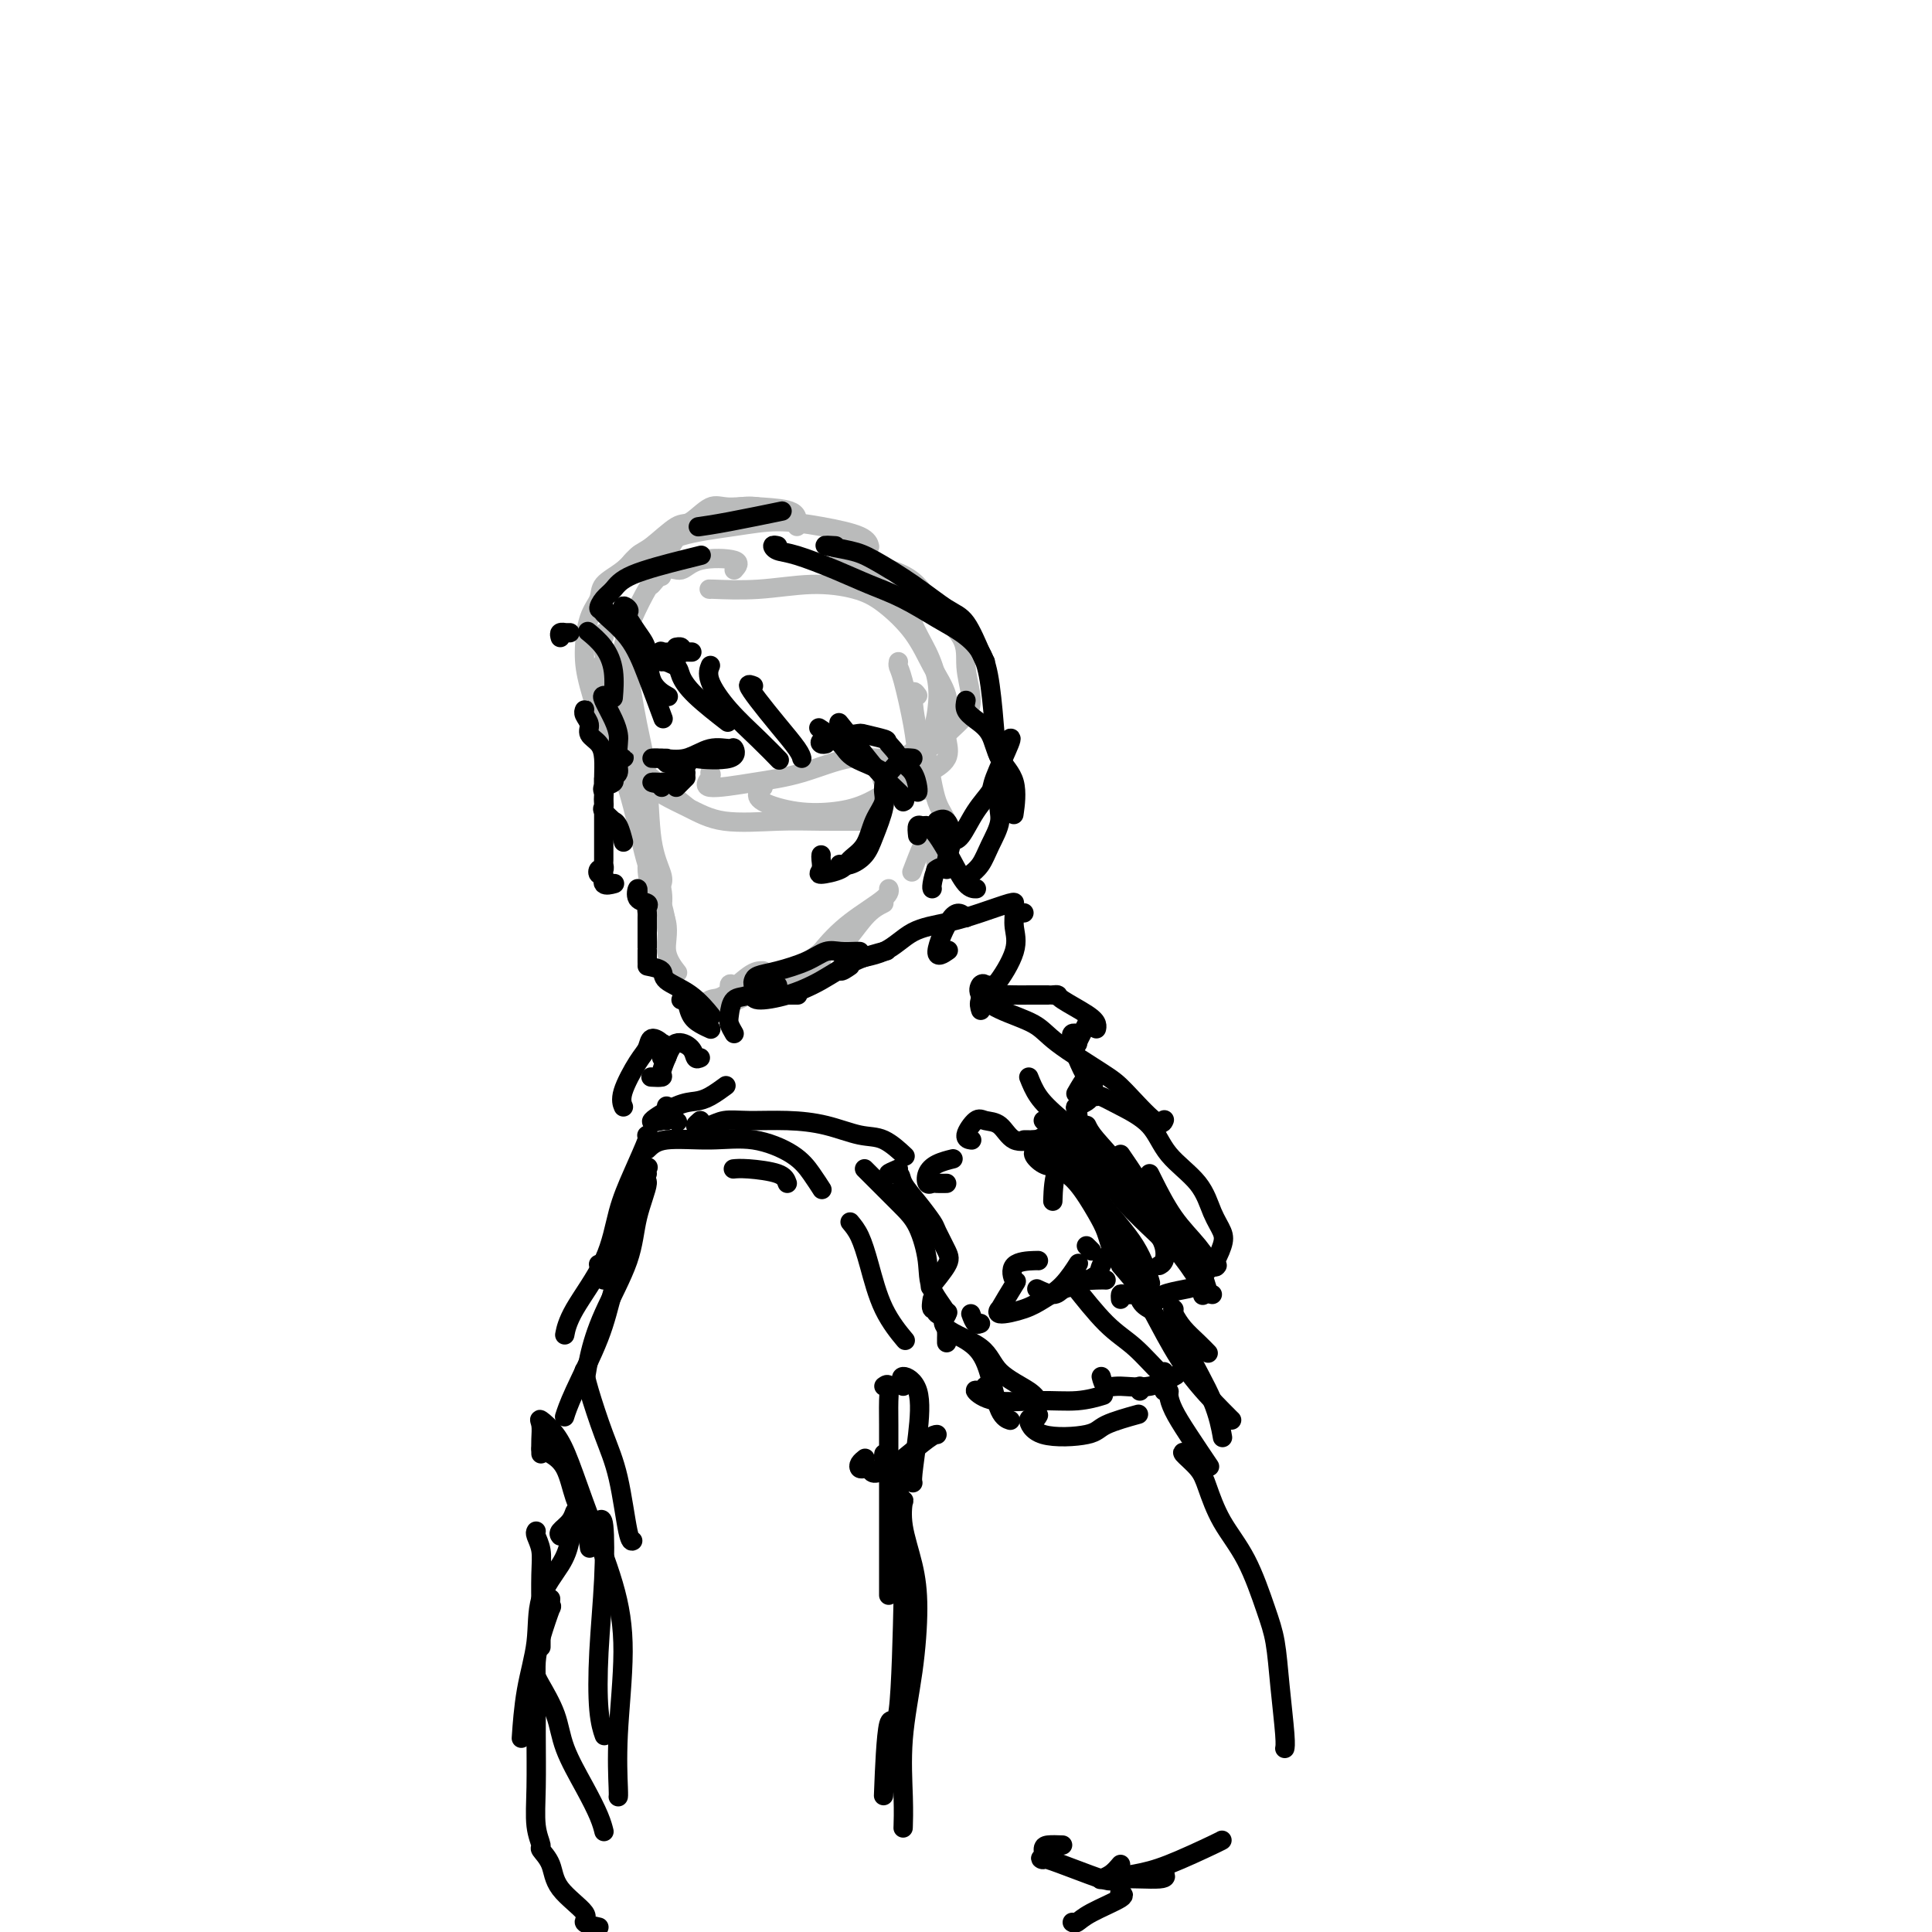 <svg viewBox='0 0 400 400' version='1.1' xmlns='http://www.w3.org/2000/svg' xmlns:xlink='http://www.w3.org/1999/xlink'><g fill='none' stroke='rgb(186,187,187)' stroke-width='4' stroke-linecap='round' stroke-linejoin='round'><path d='M165,109c0.125,-1.164 0.251,-2.328 -1,-3c-1.251,-0.672 -3.877,-0.853 -6,-1c-2.123,-0.147 -3.742,-0.259 -5,0c-1.258,0.259 -2.155,0.890 -3,1c-0.845,0.110 -1.638,-0.299 -3,0c-1.362,0.299 -3.293,1.307 -5,3c-1.707,1.693 -3.190,4.071 -4,6c-0.810,1.929 -0.946,3.408 -1,4c-0.054,0.592 -0.027,0.296 0,0'/><path d='M158,108c0.164,-1.292 0.328,-2.585 -1,-3c-1.328,-0.415 -4.148,0.046 -6,0c-1.852,-0.046 -2.736,-0.599 -4,0c-1.264,0.599 -2.906,2.352 -4,3c-1.094,0.648 -1.638,0.193 -3,1c-1.362,0.807 -3.540,2.876 -5,4c-1.460,1.124 -2.201,1.301 -3,2c-0.799,0.699 -1.654,1.918 -3,3c-1.346,1.082 -3.182,2.028 -4,3c-0.818,0.972 -0.616,1.972 -1,3c-0.384,1.028 -1.353,2.086 -2,4c-0.647,1.914 -0.974,4.686 -1,7c-0.026,2.314 0.247,4.170 1,7c0.753,2.830 1.985,6.635 3,9c1.015,2.365 1.812,3.291 5,6c3.188,2.709 8.768,7.203 11,9c2.232,1.797 1.116,0.899 0,0'/><path d='M130,119c0.078,-1.119 0.156,-2.238 1,-3c0.844,-0.762 2.455,-1.169 4,-2c1.545,-0.831 3.023,-2.088 6,-3c2.977,-0.912 7.453,-1.481 11,-2c3.547,-0.519 6.166,-0.990 9,-1c2.834,-0.010 5.883,0.441 9,1c3.117,0.559 6.301,1.228 8,2c1.699,0.772 1.914,1.649 2,2c0.086,0.351 0.043,0.175 0,0'/><path d='M179,119c-0.342,-0.845 -0.685,-1.691 0,-1c0.685,0.691 2.397,2.917 4,4c1.603,1.083 3.096,1.022 4,2c0.904,0.978 1.219,2.996 2,5c0.781,2.004 2.026,3.994 3,6c0.974,2.006 1.675,4.027 2,6c0.325,1.973 0.272,3.899 0,6c-0.272,2.101 -0.764,4.378 -2,6c-1.236,1.622 -3.217,2.591 -5,4c-1.783,1.409 -3.366,3.260 -4,4c-0.634,0.740 -0.317,0.370 0,0'/><path d='M147,160c0.210,0.175 0.420,0.351 0,1c-0.420,0.649 -1.470,1.773 0,2c1.470,0.227 5.461,-0.442 9,-1c3.539,-0.558 6.626,-1.005 10,-2c3.374,-0.995 7.033,-2.538 10,-3c2.967,-0.462 5.241,0.157 8,0c2.759,-0.157 6.003,-1.090 8,-2c1.997,-0.910 2.747,-1.798 4,-3c1.253,-1.202 3.010,-2.718 4,-4c0.990,-1.282 1.213,-2.331 1,-4c-0.213,-1.669 -0.863,-3.957 -1,-6c-0.137,-2.043 0.240,-3.840 -1,-6c-1.240,-2.160 -4.098,-4.684 -6,-7c-1.902,-2.316 -2.850,-4.425 -6,-6c-3.150,-1.575 -8.502,-2.616 -11,-3c-2.498,-0.384 -2.142,-0.110 -2,0c0.142,0.110 0.071,0.055 0,0'/><path d='M152,118c0.689,-0.778 1.379,-1.556 0,-2c-1.379,-0.444 -4.826,-0.555 -7,0c-2.174,0.555 -3.075,1.774 -4,2c-0.925,0.226 -1.872,-0.541 -3,0c-1.128,0.541 -2.435,2.391 -3,3c-0.565,0.609 -0.389,-0.021 -1,1c-0.611,1.021 -2.010,3.694 -3,6c-0.990,2.306 -1.571,4.244 -2,6c-0.429,1.756 -0.707,3.330 -1,5c-0.293,1.670 -0.601,3.436 0,6c0.601,2.564 2.111,5.927 3,9c0.889,3.073 1.157,5.857 3,8c1.843,2.143 5.262,3.646 8,5c2.738,1.354 4.794,2.559 8,3c3.206,0.441 7.560,0.118 11,0c3.440,-0.118 5.965,-0.032 9,0c3.035,0.032 6.582,0.009 8,0c1.418,-0.009 0.709,-0.005 0,0'/><path d='M158,163c-0.377,0.255 -0.754,0.509 -1,1c-0.246,0.491 -0.363,1.218 1,2c1.363,0.782 4.204,1.620 7,2c2.796,0.380 5.545,0.304 8,0c2.455,-0.304 4.616,-0.836 7,-2c2.384,-1.164 4.992,-2.960 7,-4c2.008,-1.040 3.416,-1.322 5,-2c1.584,-0.678 3.344,-1.750 4,-3c0.656,-1.250 0.208,-2.678 0,-4c-0.208,-1.322 -0.175,-2.538 0,-4c0.175,-1.462 0.494,-3.168 0,-5c-0.494,-1.832 -1.800,-3.788 -3,-6c-1.200,-2.212 -2.294,-4.680 -4,-7c-1.706,-2.320 -4.024,-4.492 -6,-6c-1.976,-1.508 -3.612,-2.351 -6,-3c-2.388,-0.649 -5.529,-1.102 -9,-1c-3.471,0.102 -7.270,0.759 -11,1c-3.730,0.241 -7.389,0.065 -9,0c-1.611,-0.065 -1.175,-0.019 -1,0c0.175,0.019 0.087,0.009 0,0'/><path d='M130,135c-0.170,0.151 -0.339,0.302 0,3c0.339,2.698 1.187,7.942 2,12c0.813,4.058 1.591,6.930 2,11c0.409,4.070 0.450,9.338 1,13c0.550,3.662 1.610,5.717 2,7c0.390,1.283 0.112,1.795 0,2c-0.112,0.205 -0.056,0.102 0,0'/><path d='M125,131c0.084,0.392 0.167,0.785 0,1c-0.167,0.215 -0.585,0.254 0,3c0.585,2.746 2.173,8.199 3,12c0.827,3.801 0.895,5.950 2,10c1.105,4.050 3.249,9.999 4,14c0.751,4.001 0.108,6.052 0,8c-0.108,1.948 0.317,3.794 1,5c0.683,1.206 1.624,1.773 2,2c0.376,0.227 0.188,0.113 0,0'/><path d='M125,138c0.096,-0.556 0.192,-1.113 0,-1c-0.192,0.113 -0.674,0.895 -1,2c-0.326,1.105 -0.498,2.534 0,5c0.498,2.466 1.664,5.968 3,10c1.336,4.032 2.841,8.594 4,13c1.159,4.406 1.970,8.655 3,12c1.030,3.345 2.277,5.785 3,8c0.723,2.215 0.921,4.204 1,5c0.079,0.796 0.040,0.398 0,0'/><path d='M128,149c0.460,0.044 0.920,0.087 1,0c0.080,-0.087 -0.220,-0.306 0,1c0.220,1.306 0.959,4.137 2,7c1.041,2.863 2.384,5.759 3,9c0.616,3.241 0.505,6.828 1,10c0.495,3.172 1.595,5.931 2,8c0.405,2.069 0.116,3.448 0,4c-0.116,0.552 -0.058,0.276 0,0'/><path d='M127,145c0.050,-0.626 0.101,-1.252 0,-1c-0.101,0.252 -0.353,1.382 0,3c0.353,1.618 1.310,3.724 2,7c0.690,3.276 1.113,7.724 2,11c0.887,3.276 2.239,5.382 3,8c0.761,2.618 0.932,5.748 1,7c0.068,1.252 0.034,0.626 0,0'/><path d='M130,151c-0.386,-0.659 -0.772,-1.317 -1,-1c-0.228,0.317 -0.298,1.611 0,4c0.298,2.389 0.965,5.874 2,9c1.035,3.126 2.439,5.893 3,7c0.561,1.107 0.281,0.553 0,0'/><path d='M134,177c-0.001,-0.321 -0.003,-0.643 0,-1c0.003,-0.357 0.009,-0.750 0,-1c-0.009,-0.250 -0.034,-0.357 0,1c0.034,1.357 0.125,4.179 1,7c0.875,2.821 2.534,5.643 3,8c0.466,2.357 -0.259,4.250 0,6c0.259,1.750 1.503,3.357 2,4c0.497,0.643 0.249,0.321 0,0'/><path d='M152,204c-0.486,-0.255 -0.973,-0.510 -1,0c-0.027,0.510 0.405,1.786 1,2c0.595,0.214 1.352,-0.635 4,-2c2.648,-1.365 7.185,-3.247 9,-4c1.815,-0.753 0.907,-0.376 0,0'/><path d='M158,201c-0.773,-0.015 -1.546,-0.030 -3,1c-1.454,1.030 -3.589,3.105 -5,4c-1.411,0.895 -2.099,0.611 -3,1c-0.901,0.389 -2.016,1.451 -2,2c0.016,0.549 1.164,0.585 3,0c1.836,-0.585 4.359,-1.789 7,-3c2.641,-1.211 5.399,-2.428 8,-4c2.601,-1.572 5.047,-3.500 7,-5c1.953,-1.500 3.415,-2.571 4,-3c0.585,-0.429 0.292,-0.214 0,0'/><path d='M186,137c-0.059,0.312 -0.117,0.624 0,1c0.117,0.376 0.410,0.816 1,3c0.590,2.184 1.478,6.111 2,9c0.522,2.889 0.679,4.739 1,7c0.321,2.261 0.806,4.932 1,6c0.194,1.068 0.097,0.534 0,0'/><path d='M190,144c-0.486,-0.676 -0.972,-1.352 -1,0c-0.028,1.352 0.402,4.733 1,7c0.598,2.267 1.365,3.420 2,6c0.635,2.580 1.137,6.586 2,9c0.863,2.414 2.087,3.235 2,5c-0.087,1.765 -1.485,4.475 -2,6c-0.515,1.525 -0.147,1.864 0,2c0.147,0.136 0.074,0.068 0,0'/><path d='M193,171c-0.622,1.133 -1.244,2.267 -2,4c-0.756,1.733 -1.644,4.067 -2,5c-0.356,0.933 -0.178,0.467 0,0'/><path d='M163,203c0.942,-0.002 1.885,-0.004 3,-1c1.115,-0.996 2.404,-2.985 4,-5c1.596,-2.015 3.500,-4.056 6,-6c2.500,-1.944 5.596,-3.793 7,-5c1.404,-1.207 1.115,-1.774 1,-2c-0.115,-0.226 -0.058,-0.113 0,0'/><path d='M183,187c-1.207,0.603 -2.415,1.206 -4,3c-1.585,1.794 -3.549,4.780 -5,6c-1.451,1.220 -2.391,0.675 -3,1c-0.609,0.325 -0.888,1.522 -1,2c-0.112,0.478 -0.056,0.239 0,0'/></g>
<g fill='none' stroke='rgb(0,0,0)' stroke-width='4' stroke-linecap='round' stroke-linejoin='round'><path d='M122,131c-0.279,-0.228 -0.558,-0.456 0,0c0.558,0.456 1.954,1.596 3,3c1.046,1.404 1.743,3.070 2,5c0.257,1.930 0.073,4.123 0,5c-0.073,0.877 -0.037,0.439 0,0'/><path d='M125,144c-0.197,0.051 -0.393,0.102 0,1c0.393,0.898 1.377,2.643 2,4c0.623,1.357 0.886,2.324 1,3c0.114,0.676 0.079,1.059 0,2c-0.079,0.941 -0.202,2.441 0,3c0.202,0.559 0.729,0.177 1,0c0.271,-0.177 0.285,-0.150 0,0c-0.285,0.150 -0.868,0.421 -1,1c-0.132,0.579 0.189,1.464 0,2c-0.189,0.536 -0.888,0.721 -1,1c-0.112,0.279 0.362,0.652 0,1c-0.362,0.348 -1.561,0.671 -2,1c-0.439,0.329 -0.120,0.664 0,1c0.120,0.336 0.040,0.672 0,1c-0.040,0.328 -0.040,0.648 0,1c0.040,0.352 0.119,0.736 0,1c-0.119,0.264 -0.434,0.407 0,1c0.434,0.593 1.619,1.634 2,2c0.381,0.366 -0.042,0.057 0,0c0.042,-0.057 0.550,0.139 1,1c0.450,0.861 0.843,2.389 1,3c0.157,0.611 0.079,0.306 0,0'/><path d='M121,148c-0.009,-0.405 -0.018,-0.810 0,-1c0.018,-0.190 0.064,-0.165 0,0c-0.064,0.165 -0.238,0.469 0,1c0.238,0.531 0.887,1.289 1,2c0.113,0.711 -0.309,1.375 0,2c0.309,0.625 1.351,1.212 2,2c0.649,0.788 0.906,1.778 1,3c0.094,1.222 0.025,2.675 0,4c-0.025,1.325 -0.007,2.521 0,3c0.007,0.479 0.004,0.239 0,0'/><path d='M125,162c-0.000,-0.506 -0.000,-1.012 0,-1c0.000,0.012 0.000,0.543 0,1c-0.000,0.457 -0.000,0.840 0,1c0.000,0.160 0.000,0.096 0,1c-0.000,0.904 -0.000,2.776 0,4c0.000,1.224 0.000,1.799 0,2c-0.000,0.201 -0.000,0.028 0,0c0.000,-0.028 0.001,0.088 0,1c-0.001,0.912 -0.004,2.622 0,4c0.004,1.378 0.014,2.426 0,3c-0.014,0.574 -0.052,0.674 0,1c0.052,0.326 0.194,0.880 0,1c-0.194,0.120 -0.724,-0.192 -1,0c-0.276,0.192 -0.298,0.888 0,1c0.298,0.112 0.915,-0.362 1,0c0.085,0.362 -0.362,1.559 0,2c0.362,0.441 1.532,0.126 2,0c0.468,-0.126 0.234,-0.063 0,0'/><path d='M132,186c0.061,-1.048 0.121,-2.096 0,-2c-0.121,0.096 -0.425,1.335 0,2c0.425,0.665 1.578,0.756 2,1c0.422,0.244 0.113,0.643 0,1c-0.113,0.357 -0.030,0.673 0,1c0.030,0.327 0.008,0.664 0,1c-0.008,0.336 -0.002,0.671 0,1c0.002,0.329 0.001,0.653 0,1c-0.001,0.347 -0.000,0.718 0,1c0.000,0.282 0.000,0.475 0,1c-0.000,0.525 -0.000,1.381 0,2c0.000,0.619 0.000,1.001 0,1c-0.000,-0.001 -0.000,-0.385 0,0c0.000,0.385 0.000,1.539 0,2c-0.000,0.461 -0.000,0.231 0,0'/><path d='M116,132c-0.121,-0.423 -0.242,-0.845 0,-1c0.242,-0.155 0.848,-0.041 1,0c0.152,0.041 -0.152,0.011 0,0c0.152,-0.011 0.758,-0.003 1,0c0.242,0.003 0.121,0.002 0,0'/><path d='M130,127c0.188,-0.292 0.377,-0.584 0,-1c-0.377,-0.416 -1.319,-0.955 -1,0c0.319,0.955 1.900,3.405 3,5c1.100,1.595 1.717,2.335 2,4c0.283,1.665 0.230,4.256 1,6c0.770,1.744 2.363,2.641 3,3c0.637,0.359 0.319,0.179 0,0'/><path d='M137,137c0.067,-0.845 0.134,-1.691 0,-2c-0.134,-0.309 -0.469,-0.083 0,0c0.469,0.083 1.742,0.022 3,0c1.258,-0.022 2.502,-0.006 3,0c0.498,0.006 0.249,0.003 0,0'/><path d='M141,135c0.111,-0.422 0.222,-0.844 0,-1c-0.222,-0.156 -0.778,-0.044 -1,0c-0.222,0.044 -0.111,0.022 0,0'/><path d='M125,127c0.126,-0.432 0.251,-0.864 0,-1c-0.251,-0.136 -0.879,0.024 0,1c0.879,0.976 3.267,2.767 5,5c1.733,2.233 2.813,4.909 4,8c1.187,3.091 2.482,6.597 3,8c0.518,1.403 0.259,0.701 0,0'/><path d='M140,137c-1.053,-0.074 -2.106,-0.149 -2,0c0.106,0.149 1.371,0.521 2,1c0.629,0.479 0.622,1.067 1,2c0.378,0.933 1.140,2.213 3,4c1.860,1.787 4.817,4.082 6,5c1.183,0.918 0.591,0.459 0,0'/><path d='M147,138c0.081,-0.198 0.162,-0.396 0,0c-0.162,0.396 -0.568,1.385 0,3c0.568,1.615 2.111,3.856 4,6c1.889,2.144 4.124,4.193 6,6c1.876,1.807 3.393,3.374 4,4c0.607,0.626 0.303,0.313 0,0'/><path d='M156,142c-0.558,-0.224 -1.116,-0.449 -1,0c0.116,0.449 0.907,1.571 2,3c1.093,1.429 2.489,3.167 4,5c1.511,1.833 3.138,3.763 4,5c0.862,1.237 0.961,1.782 1,2c0.039,0.218 0.020,0.109 0,0'/><path d='M174,150c0.089,0.111 0.179,0.222 0,0c-0.179,-0.222 -0.626,-0.778 0,0c0.626,0.778 2.325,2.888 4,5c1.675,2.112 3.325,4.226 5,6c1.675,1.774 3.374,3.208 4,4c0.626,0.792 0.179,0.940 0,1c-0.179,0.060 -0.089,0.030 0,0'/><path d='M189,157c-0.793,-0.075 -1.585,-0.150 -2,0c-0.415,0.150 -0.451,0.524 0,1c0.451,0.476 1.389,1.056 2,2c0.611,0.944 0.895,2.254 1,3c0.105,0.746 0.030,0.927 0,1c-0.030,0.073 -0.015,0.036 0,0'/><path d='M125,126c0.131,-0.049 0.262,-0.099 0,0c-0.262,0.099 -0.916,0.346 -1,0c-0.084,-0.346 0.402,-1.284 1,-2c0.598,-0.716 1.310,-1.211 2,-2c0.690,-0.789 1.360,-1.871 4,-3c2.640,-1.129 7.249,-2.304 10,-3c2.751,-0.696 3.643,-0.913 4,-1c0.357,-0.087 0.178,-0.043 0,0'/><path d='M138,157c0.045,0.001 0.090,0.002 0,0c-0.090,-0.002 -0.314,-0.008 -1,0c-0.686,0.008 -1.834,0.031 -2,0c-0.166,-0.031 0.648,-0.115 2,0c1.352,0.115 3.241,0.431 5,0c1.759,-0.431 3.388,-1.607 5,-2c1.612,-0.393 3.208,-0.003 4,0c0.792,0.003 0.779,-0.380 1,0c0.221,0.380 0.675,1.525 -1,2c-1.675,0.475 -5.480,0.282 -7,0c-1.520,-0.282 -0.755,-0.653 -1,0c-0.245,0.653 -1.498,2.329 -2,3c-0.502,0.671 -0.251,0.335 0,0'/><path d='M138,162c0.034,-0.004 0.068,-0.009 0,0c-0.068,0.009 -0.239,0.030 -1,0c-0.761,-0.030 -2.113,-0.113 -2,0c0.113,0.113 1.690,0.422 3,0c1.310,-0.422 2.353,-1.575 3,-2c0.647,-0.425 0.899,-0.121 1,0c0.101,0.121 0.050,0.061 0,0'/><path d='M137,157c0.417,0.417 0.833,0.833 1,1c0.167,0.167 0.083,0.083 0,0'/><path d='M137,163c-0.113,-0.423 -0.226,-0.845 0,-1c0.226,-0.155 0.792,-0.042 1,0c0.208,0.042 0.060,0.012 0,0c-0.060,-0.012 -0.030,-0.006 0,0'/><path d='M142,161c-0.311,0.311 -0.622,0.622 -1,1c-0.378,0.378 -0.822,0.822 -1,1c-0.178,0.178 -0.089,0.089 0,0'/><path d='M145,109c-0.376,0.053 -0.753,0.105 0,0c0.753,-0.105 2.635,-0.368 6,-1c3.365,-0.632 8.214,-1.632 10,-2c1.786,-0.368 0.510,-0.105 0,0c-0.510,0.105 -0.255,0.053 0,0'/><path d='M173,113c-1.312,-0.083 -2.623,-0.166 -2,0c0.623,0.166 3.181,0.583 5,1c1.819,0.417 2.900,0.836 5,2c2.100,1.164 5.218,3.072 8,5c2.782,1.928 5.229,3.876 7,5c1.771,1.124 2.866,1.425 4,3c1.134,1.575 2.305,4.424 3,6c0.695,1.576 0.913,1.879 1,2c0.087,0.121 0.044,0.061 0,0'/><path d='M200,145c-0.145,0.677 -0.290,1.353 0,2c0.290,0.647 1.016,1.264 2,2c0.984,0.736 2.225,1.592 3,3c0.775,1.408 1.084,3.367 2,5c0.916,1.633 2.439,2.940 3,5c0.561,2.060 0.160,4.874 0,6c-0.160,1.126 -0.080,0.563 0,0'/><path d='M197,174c0.595,0.032 1.190,0.064 2,-1c0.810,-1.064 1.835,-3.224 3,-5c1.165,-1.776 2.470,-3.169 3,-4c0.530,-0.831 0.286,-1.099 1,-3c0.714,-1.901 2.384,-5.435 3,-7c0.616,-1.565 0.176,-1.161 0,-1c-0.176,0.161 -0.088,0.081 0,0'/><path d='M161,113c-0.467,-0.102 -0.935,-0.204 -1,0c-0.065,0.204 0.272,0.714 1,1c0.728,0.286 1.846,0.349 4,1c2.154,0.651 5.345,1.892 8,3c2.655,1.108 4.773,2.083 7,3c2.227,0.917 4.561,1.776 7,3c2.439,1.224 4.983,2.813 7,4c2.017,1.187 3.508,1.971 5,3c1.492,1.029 2.984,2.302 4,4c1.016,1.698 1.557,3.822 2,7c0.443,3.178 0.790,7.409 1,10c0.210,2.591 0.285,3.543 1,5c0.715,1.457 2.071,3.419 2,5c-0.071,1.581 -1.567,2.781 -2,4c-0.433,1.219 0.199,2.456 0,4c-0.199,1.544 -1.229,3.393 -2,5c-0.771,1.607 -1.285,2.971 -2,4c-0.715,1.029 -1.633,1.723 -2,2c-0.367,0.277 -0.184,0.139 0,0'/><path d='M194,170c0.697,-0.338 1.395,-0.675 2,0c0.605,0.675 1.118,2.363 1,4c-0.118,1.637 -0.867,3.222 -1,4c-0.133,0.778 0.349,0.748 0,1c-0.349,0.252 -1.528,0.786 -2,1c-0.472,0.214 -0.236,0.107 0,0'/><path d='M134,200c1.274,0.255 2.548,0.509 3,1c0.452,0.491 0.082,1.217 1,2c0.918,0.783 3.122,1.622 5,3c1.878,1.378 3.429,3.294 4,4c0.571,0.706 0.163,0.202 0,0c-0.163,-0.202 -0.082,-0.101 0,0'/><path d='M141,207c0.354,-0.287 0.708,-0.574 1,0c0.292,0.574 0.522,2.010 1,3c0.478,0.990 1.206,1.536 2,2c0.794,0.464 1.656,0.847 2,1c0.344,0.153 0.172,0.077 0,0'/><path d='M171,154c-0.362,0.085 -0.723,0.170 -1,0c-0.277,-0.170 -0.469,-0.594 1,-1c1.469,-0.406 4.599,-0.793 6,-1c1.401,-0.207 1.073,-0.232 2,0c0.927,0.232 3.110,0.722 4,1c0.890,0.278 0.489,0.343 1,1c0.511,0.657 1.935,1.904 2,3c0.065,1.096 -1.227,2.040 -2,3c-0.773,0.960 -1.025,1.935 -1,3c0.025,1.065 0.329,2.219 0,4c-0.329,1.781 -1.290,4.190 -2,6c-0.710,1.810 -1.170,3.021 -2,4c-0.830,0.979 -2.031,1.725 -3,2c-0.969,0.275 -1.705,0.079 -2,0c-0.295,-0.079 -0.147,-0.039 0,0'/><path d='M170,177c-0.030,0.231 -0.059,0.463 0,1c0.059,0.537 0.208,1.380 0,2c-0.208,0.620 -0.772,1.016 0,1c0.772,-0.016 2.880,-0.444 4,-1c1.120,-0.556 1.251,-1.240 2,-2c0.749,-0.760 2.115,-1.596 3,-3c0.885,-1.404 1.288,-3.376 2,-5c0.712,-1.624 1.732,-2.899 2,-4c0.268,-1.101 -0.216,-2.029 0,-3c0.216,-0.971 1.132,-1.984 0,-3c-1.132,-1.016 -4.314,-2.035 -6,-3c-1.686,-0.965 -1.877,-1.875 -3,-3c-1.123,-1.125 -3.178,-2.464 -4,-3c-0.822,-0.536 -0.411,-0.268 0,0'/><path d='M152,214c-0.410,-0.706 -0.821,-1.412 -1,-2c-0.179,-0.588 -0.128,-1.058 0,-2c0.128,-0.942 0.333,-2.356 1,-3c0.667,-0.644 1.795,-0.520 3,-1c1.205,-0.480 2.487,-1.566 3,-2c0.513,-0.434 0.256,-0.217 0,0'/><path d='M161,206c0.622,0.000 1.244,0.000 2,0c0.756,0.000 1.644,0.000 2,0c0.356,-0.000 0.178,0.000 0,0'/><path d='M157,206c-0.414,-0.757 -0.827,-1.515 -1,-2c-0.173,-0.485 -0.104,-0.698 0,-1c0.104,-0.302 0.243,-0.694 1,-1c0.757,-0.306 2.132,-0.527 4,-1c1.868,-0.473 4.227,-1.199 6,-2c1.773,-0.801 2.958,-1.679 4,-2c1.042,-0.321 1.939,-0.086 3,0c1.061,0.086 2.286,0.023 3,0c0.714,-0.023 0.918,-0.007 1,0c0.082,0.007 0.041,0.003 0,0'/><path d='M161,204c0.030,0.848 0.060,1.695 0,2c-0.060,0.305 -0.209,0.066 -1,0c-0.791,-0.066 -2.223,0.041 -3,0c-0.777,-0.041 -0.899,-0.231 -1,0c-0.101,0.231 -0.180,0.881 1,1c1.180,0.119 3.620,-0.294 6,-1c2.380,-0.706 4.700,-1.705 7,-3c2.300,-1.295 4.581,-2.887 7,-4c2.419,-1.113 4.977,-1.747 6,-2c1.023,-0.253 0.512,-0.127 0,0'/><path d='M176,200c-0.896,0.617 -1.792,1.235 -2,1c-0.208,-0.235 0.273,-1.322 2,-2c1.727,-0.678 4.701,-0.946 7,-2c2.299,-1.054 3.922,-2.895 6,-4c2.078,-1.105 4.609,-1.473 7,-2c2.391,-0.527 4.641,-1.213 7,-2c2.359,-0.787 4.827,-1.673 6,-2c1.173,-0.327 1.049,-0.093 1,0c-0.049,0.093 -0.025,0.047 0,0'/><path d='M212,189c-0.852,0.064 -1.705,0.128 -2,0c-0.295,-0.128 -0.034,-0.449 0,0c0.034,0.449 -0.159,1.669 0,3c0.159,1.331 0.670,2.774 0,5c-0.670,2.226 -2.520,5.236 -4,7c-1.480,1.764 -2.591,2.283 -3,3c-0.409,0.717 -0.117,1.634 0,2c0.117,0.366 0.058,0.183 0,0'/><path d='M205,204c-0.316,0.061 -0.632,0.121 -1,0c-0.368,-0.121 -0.787,-0.425 -1,0c-0.213,0.425 -0.218,1.578 0,2c0.218,0.422 0.661,0.113 2,0c1.339,-0.113 3.574,-0.030 5,0c1.426,0.030 2.042,0.008 3,0c0.958,-0.008 2.258,-0.002 3,0c0.742,0.002 0.926,0.001 1,0c0.074,-0.001 0.037,-0.000 0,0'/><path d='M218,206c0.445,-0.036 0.890,-0.073 1,0c0.110,0.073 -0.114,0.254 1,1c1.114,0.746 3.567,2.056 5,3c1.433,0.944 1.847,1.524 2,2c0.153,0.476 0.044,0.850 0,1c-0.044,0.150 -0.022,0.075 0,0'/><path d='M226,212c-0.479,0.106 -0.959,0.212 -1,0c-0.041,-0.212 0.355,-0.743 0,0c-0.355,0.743 -1.462,2.760 -2,4c-0.538,1.240 -0.509,1.702 0,3c0.509,1.298 1.497,3.430 2,4c0.503,0.570 0.520,-0.424 0,0c-0.520,0.424 -1.577,2.264 -2,3c-0.423,0.736 -0.211,0.368 0,0'/><path d='M213,236c-0.471,0.002 -0.942,0.003 -1,0c-0.058,-0.003 0.297,-0.012 1,0c0.703,0.012 1.756,0.044 3,0c1.244,-0.044 2.681,-0.166 4,-1c1.319,-0.834 2.520,-2.381 3,-3c0.480,-0.619 0.240,-0.309 0,0'/><path d='M223,214c-0.393,-0.083 -0.786,-0.167 -1,0c-0.214,0.167 -0.250,0.583 0,1c0.250,0.417 0.786,0.833 1,1c0.214,0.167 0.107,0.083 0,0'/><path d='M223,219c0.054,0.091 0.109,0.181 0,0c-0.109,-0.181 -0.380,-0.634 0,0c0.380,0.634 1.412,2.353 2,3c0.588,0.647 0.733,0.220 1,1c0.267,0.780 0.656,2.766 0,4c-0.656,1.234 -2.358,1.715 -3,2c-0.642,0.285 -0.225,0.375 0,1c0.225,0.625 0.259,1.785 0,2c-0.259,0.215 -0.812,-0.515 -1,0c-0.188,0.515 -0.012,2.276 0,3c0.012,0.724 -0.140,0.412 0,1c0.140,0.588 0.574,2.075 0,3c-0.574,0.925 -2.154,1.287 -3,3c-0.846,1.713 -0.956,4.775 -1,6c-0.044,1.225 -0.022,0.612 0,0'/><path d='M138,229c0.060,0.482 0.119,0.964 0,1c-0.119,0.036 -0.417,-0.375 0,0c0.417,0.375 1.548,1.536 2,2c0.452,0.464 0.226,0.232 0,0'/><path d='M138,232c-0.072,-0.084 -0.144,-0.168 -1,0c-0.856,0.168 -2.495,0.588 -2,0c0.495,-0.588 3.124,-2.182 5,-3c1.876,-0.818 2.998,-0.858 4,-1c1.002,-0.142 1.885,-0.384 3,-1c1.115,-0.616 2.461,-1.604 3,-2c0.539,-0.396 0.269,-0.198 0,0'/><path d='M145,232c-0.492,0.431 -0.985,0.862 -1,1c-0.015,0.138 0.447,-0.016 1,0c0.553,0.016 1.198,0.202 2,0c0.802,-0.202 1.760,-0.793 3,-1c1.240,-0.207 2.760,-0.030 5,0c2.240,0.030 5.200,-0.086 8,0c2.800,0.086 5.441,0.374 8,1c2.559,0.626 5.036,1.591 7,2c1.964,0.409 3.413,0.264 5,1c1.587,0.736 3.310,2.353 4,3c0.690,0.647 0.345,0.323 0,0'/><path d='M186,242c-1.060,0.459 -2.119,0.918 -2,1c0.119,0.082 1.417,-0.212 2,0c0.583,0.212 0.450,0.932 1,2c0.550,1.068 1.782,2.486 3,4c1.218,1.514 2.420,3.124 3,4c0.580,0.876 0.537,1.016 1,2c0.463,0.984 1.433,2.810 2,4c0.567,1.190 0.729,1.743 0,3c-0.729,1.257 -2.351,3.216 -3,4c-0.649,0.784 -0.324,0.392 0,0'/><path d='M193,269c-0.136,0.867 -0.271,1.735 0,2c0.271,0.265 0.950,-0.071 1,0c0.050,0.071 -0.527,0.550 0,1c0.527,0.450 2.160,0.872 2,0c-0.160,-0.872 -2.113,-3.036 -3,-5c-0.887,-1.964 -0.707,-3.728 -1,-6c-0.293,-2.272 -1.059,-5.054 -2,-7c-0.941,-1.946 -2.056,-3.058 -4,-5c-1.944,-1.942 -4.716,-4.715 -6,-6c-1.284,-1.285 -1.081,-1.081 -1,-1c0.081,0.081 0.041,0.041 0,0'/><path d='M137,217c0.206,-0.262 0.412,-0.524 0,-1c-0.412,-0.476 -1.441,-1.168 -2,-1c-0.559,0.168 -0.647,1.194 -1,2c-0.353,0.806 -0.971,1.391 -2,3c-1.029,1.609 -2.469,4.241 -3,6c-0.531,1.759 -0.152,2.645 0,3c0.152,0.355 0.076,0.177 0,0'/><path d='M135,216c0.740,-0.053 1.480,-0.105 2,0c0.520,0.105 0.820,0.368 1,1c0.180,0.632 0.241,1.632 0,2c-0.241,0.368 -0.783,0.105 -1,0c-0.217,-0.105 -0.108,-0.053 0,0'/><path d='M145,219c-0.387,0.178 -0.773,0.355 -1,0c-0.227,-0.355 -0.293,-1.244 -1,-2c-0.707,-0.756 -2.053,-1.379 -3,-1c-0.947,0.379 -1.494,1.762 -2,3c-0.506,1.238 -0.971,2.332 -1,3c-0.029,0.668 0.377,0.911 0,1c-0.377,0.089 -1.536,0.026 -2,0c-0.464,-0.026 -0.232,-0.013 0,0'/><path d='M196,245c-0.760,0.012 -1.520,0.025 -2,0c-0.480,-0.025 -0.682,-0.087 -1,0c-0.318,0.087 -0.754,0.325 -1,0c-0.246,-0.325 -0.303,-1.211 0,-2c0.303,-0.789 0.966,-1.482 2,-2c1.034,-0.518 2.438,-0.862 3,-1c0.562,-0.138 0.281,-0.069 0,0'/><path d='M201,236c0.163,0.023 0.326,0.045 0,0c-0.326,-0.045 -1.141,-0.158 -1,-1c0.141,-0.842 1.238,-2.411 2,-3c0.762,-0.589 1.189,-0.196 2,0c0.811,0.196 2.007,0.196 3,1c0.993,0.804 1.782,2.411 3,3c1.218,0.589 2.867,0.158 4,0c1.133,-0.158 1.752,-0.045 2,0c0.248,0.045 0.124,0.023 0,0'/><path d='M215,238c-0.583,0.213 -1.166,0.427 -1,1c0.166,0.573 1.081,1.507 2,2c0.919,0.493 1.843,0.546 3,1c1.157,0.454 2.547,1.310 4,3c1.453,1.690 2.970,4.214 4,6c1.030,1.786 1.572,2.834 2,4c0.428,1.166 0.743,2.449 1,3c0.257,0.551 0.455,0.371 0,1c-0.455,0.629 -1.562,2.068 -2,3c-0.438,0.932 -0.205,1.356 -1,2c-0.795,0.644 -2.616,1.507 -4,2c-1.384,0.493 -2.330,0.617 -3,1c-0.670,0.383 -1.065,1.026 -2,1c-0.935,-0.026 -2.410,-0.722 -3,-1c-0.590,-0.278 -0.295,-0.139 0,0'/><path d='M215,261c0.024,-0.019 0.047,-0.039 -1,0c-1.047,0.039 -3.165,0.135 -4,1c-0.835,0.865 -0.386,2.499 0,3c0.386,0.501 0.707,-0.131 0,1c-0.707,1.131 -2.444,4.024 -3,5c-0.556,0.976 0.070,0.034 0,0c-0.070,-0.034 -0.834,0.841 0,1c0.834,0.159 3.268,-0.400 5,-1c1.732,-0.600 2.763,-1.243 4,-2c1.237,-0.757 2.679,-1.627 4,-3c1.321,-1.373 2.520,-3.249 3,-4c0.480,-0.751 0.240,-0.375 0,0'/><path d='M125,265c-0.422,-1.267 -0.844,-2.533 -1,-3c-0.156,-0.467 -0.044,-0.133 0,0c0.044,0.133 0.022,0.067 0,0'/><path d='M134,235c-0.070,0.051 -0.140,0.102 0,0c0.140,-0.102 0.490,-0.356 0,1c-0.490,1.356 -1.820,4.322 -3,7c-1.180,2.678 -2.211,5.068 -3,8c-0.789,2.932 -1.335,6.404 -3,10c-1.665,3.596 -4.448,7.314 -6,10c-1.552,2.686 -1.872,4.339 -2,5c-0.128,0.661 -0.064,0.331 0,0'/><path d='M132,245c1.046,-0.593 2.092,-1.186 2,0c-0.092,1.186 -1.321,4.150 -2,7c-0.679,2.850 -0.809,5.584 -2,9c-1.191,3.416 -3.443,7.514 -5,11c-1.557,3.486 -2.419,6.362 -3,9c-0.581,2.638 -0.880,5.040 -1,6c-0.120,0.960 -0.060,0.480 0,0'/><path d='M134,243c-0.053,-0.344 -0.107,-0.688 0,-1c0.107,-0.312 0.373,-0.593 0,0c-0.373,0.593 -1.385,2.060 -2,3c-0.615,0.940 -0.833,1.353 -1,3c-0.167,1.647 -0.283,4.530 -1,8c-0.717,3.470 -2.035,7.529 -3,11c-0.965,3.471 -1.578,6.353 -3,10c-1.422,3.647 -3.652,8.059 -5,11c-1.348,2.941 -1.814,4.412 -2,5c-0.186,0.588 -0.093,0.294 0,0'/><path d='M121,287c-0.003,-0.749 -0.006,-1.497 0,-2c0.006,-0.503 0.022,-0.760 0,-1c-0.022,-0.240 -0.080,-0.463 0,0c0.080,0.463 0.298,1.613 1,4c0.702,2.387 1.887,6.013 3,9c1.113,2.987 2.154,5.337 3,9c0.846,3.663 1.497,8.640 2,11c0.503,2.360 0.858,2.103 1,2c0.142,-0.103 0.071,-0.051 0,0'/><path d='M112,300c0.552,0.235 1.104,0.470 2,1c0.896,0.530 2.135,1.355 3,3c0.865,1.645 1.356,4.111 2,6c0.644,1.889 1.443,3.201 2,5c0.557,1.799 0.874,4.085 1,5c0.126,0.915 0.063,0.457 0,0'/><path d='M112,301c-0.020,-0.975 -0.039,-1.949 0,-3c0.039,-1.051 0.137,-2.178 0,-3c-0.137,-0.822 -0.507,-1.338 0,-1c0.507,0.338 1.892,1.529 3,3c1.108,1.471 1.939,3.221 3,6c1.061,2.779 2.351,6.587 4,11c1.649,4.413 3.657,9.431 5,14c1.343,4.569 2.020,8.688 2,14c-0.020,5.312 -0.737,11.815 -1,17c-0.263,5.185 -0.071,9.050 0,11c0.071,1.950 0.020,1.986 0,2c-0.020,0.014 -0.010,0.007 0,0'/><path d='M124,315c0.394,-0.455 0.789,-0.909 1,1c0.211,1.909 0.239,6.183 0,11c-0.239,4.817 -0.744,10.178 -1,15c-0.256,4.822 -0.261,9.106 0,12c0.261,2.894 0.789,4.398 1,5c0.211,0.602 0.106,0.301 0,0'/><path d='M163,245c-0.256,-0.732 -0.512,-1.464 -2,-2c-1.488,-0.536 -4.208,-0.875 -6,-1c-1.792,-0.125 -2.655,-0.036 -3,0c-0.345,0.036 -0.173,0.018 0,0'/><path d='M134,238c0.887,-0.863 1.774,-1.725 4,-2c2.226,-0.275 5.791,0.039 9,0c3.209,-0.039 6.061,-0.430 9,0c2.939,0.430 5.963,1.682 8,3c2.037,1.318 3.087,2.701 4,4c0.913,1.299 1.689,2.514 2,3c0.311,0.486 0.155,0.243 0,0'/><path d='M176,253c0.678,0.813 1.356,1.627 2,3c0.644,1.373 1.255,3.306 2,6c0.745,2.694 1.624,6.148 3,9c1.376,2.852 3.250,5.100 4,6c0.750,0.900 0.375,0.450 0,0'/><path d='M187,287c-0.332,-0.973 -0.663,-1.945 0,-2c0.663,-0.055 2.321,0.809 3,3c0.679,2.191 0.378,5.711 0,9c-0.378,3.289 -0.832,6.347 -1,8c-0.168,1.653 -0.048,1.901 0,2c0.048,0.099 0.024,0.050 0,0'/><path d='M183,287c0.423,-0.299 0.845,-0.598 1,0c0.155,0.598 0.041,2.092 0,3c-0.041,0.908 -0.011,1.229 0,5c0.011,3.771 0.003,10.990 0,15c-0.003,4.010 -0.001,4.810 0,8c0.001,3.190 0.000,8.768 0,11c-0.000,2.232 -0.000,1.116 0,0'/><path d='M183,301c-0.060,0.374 -0.121,0.748 0,1c0.121,0.252 0.423,0.382 1,1c0.577,0.618 1.430,1.725 2,5c0.570,3.275 0.857,8.719 1,12c0.143,3.281 0.143,4.398 0,11c-0.143,6.602 -0.430,18.687 -1,23c-0.570,4.313 -1.423,0.853 -2,3c-0.577,2.147 -0.879,9.899 -1,13c-0.121,3.101 -0.060,1.550 0,0'/><path d='M186,311c0.409,0.100 0.818,0.201 1,0c0.182,-0.201 0.138,-0.703 0,0c-0.138,0.703 -0.370,2.612 0,5c0.370,2.388 1.343,5.256 2,8c0.657,2.744 0.999,5.363 1,9c0.001,3.637 -0.340,8.292 -1,13c-0.660,4.708 -1.641,9.468 -2,14c-0.359,4.532 -0.097,8.836 0,12c0.097,3.164 0.028,5.190 0,6c-0.028,0.810 -0.014,0.405 0,0'/><path d='M201,272c0.311,0.844 0.622,1.689 1,2c0.378,0.311 0.822,0.089 1,0c0.178,-0.089 0.089,-0.044 0,0'/><path d='M196,272c0.192,-0.251 0.384,-0.503 0,0c-0.384,0.503 -1.344,1.760 0,3c1.344,1.240 4.991,2.462 7,4c2.009,1.538 2.381,3.393 4,5c1.619,1.607 4.486,2.967 6,4c1.514,1.033 1.677,1.740 2,2c0.323,0.260 0.807,0.074 1,0c0.193,-0.074 0.097,-0.037 0,0'/><path d='M196,278c-0.005,-0.324 -0.009,-0.649 0,-1c0.009,-0.351 0.032,-0.729 0,-1c-0.032,-0.271 -0.120,-0.437 1,0c1.120,0.437 3.449,1.476 5,3c1.551,1.524 2.323,3.532 3,6c0.677,2.468 1.259,5.395 2,7c0.741,1.605 1.640,1.887 2,2c0.360,0.113 0.180,0.056 0,0'/><path d='M204,287c-0.247,0.484 -0.493,0.968 -1,1c-0.507,0.032 -1.273,-0.387 -1,0c0.273,0.387 1.587,1.582 4,2c2.413,0.418 5.925,0.061 9,0c3.075,-0.061 5.712,0.176 8,0c2.288,-0.176 4.225,-0.765 5,-1c0.775,-0.235 0.387,-0.118 0,0'/><path d='M228,285c0.225,0.861 0.450,1.722 1,2c0.550,0.278 1.426,-0.029 3,0c1.574,0.029 3.847,0.392 6,0c2.153,-0.392 4.187,-1.541 5,-2c0.813,-0.459 0.407,-0.230 0,0'/><path d='M215,293c-0.286,0.510 -0.573,1.021 -1,1c-0.427,-0.021 -0.996,-0.573 -1,0c-0.004,0.573 0.557,2.272 3,3c2.443,0.728 6.768,0.484 9,0c2.232,-0.484 2.370,-1.207 4,-2c1.630,-0.793 4.751,-1.655 6,-2c1.249,-0.345 0.624,-0.172 0,0'/><path d='M194,297c-0.347,0.020 -0.695,0.040 -2,1c-1.305,0.960 -3.568,2.860 -5,4c-1.432,1.140 -2.033,1.522 -3,2c-0.967,0.478 -2.298,1.054 -3,1c-0.702,-0.054 -0.773,-0.736 -1,-1c-0.227,-0.264 -0.611,-0.109 -1,0c-0.389,0.109 -0.785,0.174 -1,0c-0.215,-0.174 -0.250,-0.585 0,-1c0.250,-0.415 0.786,-0.833 1,-1c0.214,-0.167 0.107,-0.084 0,0'/><path d='M236,288c0.000,-0.422 0.000,-0.844 0,-1c0.000,-0.156 -0.000,-0.044 0,0c0.000,0.044 0.000,0.022 0,0'/><path d='M241,288c0.437,-0.050 0.874,-0.100 1,0c0.126,0.100 -0.060,0.350 0,1c0.060,0.650 0.367,1.700 1,3c0.633,1.300 1.594,2.850 3,5c1.406,2.150 3.259,4.900 4,6c0.741,1.100 0.371,0.550 0,0'/><path d='M246,301c-0.717,-0.263 -1.435,-0.526 -1,0c0.435,0.526 2.021,1.840 3,3c0.979,1.160 1.351,2.165 2,4c0.649,1.835 1.574,4.498 3,7c1.426,2.502 3.353,4.841 5,8c1.647,3.159 3.016,7.137 4,10c0.984,2.863 1.584,4.610 2,7c0.416,2.390 0.648,5.424 1,9c0.352,3.576 0.826,7.693 1,10c0.174,2.307 0.050,2.802 0,3c-0.050,0.198 -0.025,0.099 0,0'/><path d='M232,386c-0.627,0.738 -1.254,1.476 -2,2c-0.746,0.524 -1.611,0.834 -2,1c-0.389,0.166 -0.300,0.188 1,0c1.300,-0.188 3.813,-0.586 6,-1c2.188,-0.414 4.050,-0.843 7,-2c2.950,-1.157 6.986,-3.042 9,-4c2.014,-0.958 2.004,-0.988 2,-1c-0.004,-0.012 -0.002,-0.006 0,0'/><path d='M111,317c-0.113,0.182 -0.226,0.364 0,1c0.226,0.636 0.793,1.726 1,3c0.207,1.274 0.056,2.734 0,5c-0.056,2.266 -0.015,5.339 0,7c0.015,1.661 0.004,1.909 0,3c-0.004,1.091 -0.001,3.024 0,4c0.001,0.976 0.000,0.993 0,1c-0.000,0.007 -0.000,0.003 0,0'/><path d='M111,347c0.117,0.325 0.234,0.649 1,2c0.766,1.351 2.181,3.728 3,6c0.819,2.272 1.043,4.437 2,7c0.957,2.563 2.648,5.522 4,8c1.352,2.478 2.364,4.475 3,6c0.636,1.525 0.896,2.579 1,3c0.104,0.421 0.052,0.211 0,0'/><path d='M116,318c-0.198,-0.256 -0.396,-0.512 0,-1c0.396,-0.488 1.384,-1.207 2,-2c0.616,-0.793 0.858,-1.661 1,-2c0.142,-0.339 0.183,-0.149 0,1c-0.183,1.149 -0.592,3.257 -1,5c-0.408,1.743 -0.817,3.120 -2,5c-1.183,1.880 -3.140,4.263 -4,7c-0.860,2.737 -0.622,5.826 -1,9c-0.378,3.174 -1.371,6.431 -2,10c-0.629,3.569 -0.894,7.448 -1,9c-0.106,1.552 -0.053,0.776 0,0'/><path d='M114,331c-0.053,0.993 -0.105,1.986 0,2c0.105,0.014 0.368,-0.952 0,0c-0.368,0.952 -1.366,3.823 -2,6c-0.634,2.177 -0.903,3.660 -1,5c-0.097,1.340 -0.022,2.538 0,5c0.022,2.462 -0.010,6.188 0,10c0.010,3.812 0.062,7.708 0,11c-0.062,3.292 -0.239,5.978 0,8c0.239,2.022 0.892,3.378 1,4c0.108,0.622 -0.331,0.509 0,1c0.331,0.491 1.431,1.585 2,3c0.569,1.415 0.606,3.153 2,5c1.394,1.847 4.145,3.805 5,5c0.855,1.195 -0.184,1.627 0,2c0.184,0.373 1.592,0.686 3,1'/><path d='M190,173c-0.094,-0.853 -0.188,-1.707 0,-2c0.188,-0.293 0.659,-0.026 1,0c0.341,0.026 0.554,-0.189 1,0c0.446,0.189 1.125,0.783 2,2c0.875,1.217 1.946,3.058 3,5c1.054,1.942 2.091,3.984 3,5c0.909,1.016 1.688,1.004 2,1c0.312,-0.004 0.156,-0.002 0,0'/><path d='M196,180c-0.732,-0.310 -1.464,-0.619 -2,0c-0.536,0.619 -0.875,2.167 -1,3c-0.125,0.833 -0.036,0.952 0,1c0.036,0.048 0.018,0.024 0,0'/><path d='M200,190c-0.869,-0.792 -1.738,-1.583 -3,0c-1.262,1.583 -2.917,5.542 -3,7c-0.083,1.458 1.405,0.417 2,0c0.595,-0.417 0.298,-0.208 0,0'/><path d='M206,206c-0.335,0.215 -0.669,0.431 -1,0c-0.331,-0.431 -0.657,-1.508 -1,-2c-0.343,-0.492 -0.702,-0.399 -1,0c-0.298,0.399 -0.537,1.104 0,2c0.537,0.896 1.848,1.983 4,3c2.152,1.017 5.143,1.966 7,3c1.857,1.034 2.578,2.154 5,4c2.422,1.846 6.544,4.417 9,6c2.456,1.583 3.246,2.177 5,4c1.754,1.823 4.472,4.875 6,6c1.528,1.125 1.865,0.321 2,0c0.135,-0.321 0.067,-0.161 0,0'/><path d='M227,227c0.131,-0.144 0.262,-0.288 1,0c0.738,0.288 2.084,1.007 4,2c1.916,0.993 4.401,2.261 6,4c1.599,1.739 2.311,3.948 4,6c1.689,2.052 4.356,3.947 6,6c1.644,2.053 2.265,4.265 3,6c0.735,1.735 1.582,2.993 2,4c0.418,1.007 0.406,1.761 0,3c-0.406,1.239 -1.205,2.962 -2,4c-0.795,1.038 -1.586,1.392 -2,2c-0.414,0.608 -0.451,1.469 -1,2c-0.549,0.531 -1.611,0.730 -3,1c-1.389,0.270 -3.105,0.611 -4,1c-0.895,0.389 -0.970,0.825 -1,1c-0.030,0.175 -0.015,0.087 0,0'/><path d='M238,268c-0.536,-0.008 -1.072,-0.016 -2,0c-0.928,0.016 -2.249,0.056 -3,0c-0.751,-0.056 -0.933,-0.207 -1,0c-0.067,0.207 -0.019,0.774 0,1c0.019,0.226 0.010,0.113 0,0'/><path d='M226,259c-0.422,-0.422 -0.844,-0.844 -1,-1c-0.156,-0.156 -0.044,-0.044 0,0c0.044,0.044 0.022,0.022 0,0'/><path d='M215,236c0.338,-0.378 0.676,-0.756 2,0c1.324,0.756 3.633,2.646 6,4c2.367,1.354 4.791,2.172 7,3c2.209,0.828 4.203,1.665 5,2c0.797,0.335 0.399,0.167 0,0'/><path d='M219,240c-0.270,-0.388 -0.540,-0.776 -1,-1c-0.460,-0.224 -1.109,-0.283 -1,0c0.109,0.283 0.975,0.907 3,2c2.025,1.093 5.209,2.653 8,4c2.791,1.347 5.189,2.480 7,4c1.811,1.520 3.035,3.427 4,5c0.965,1.573 1.671,2.813 2,4c0.329,1.187 0.281,2.319 0,3c-0.281,0.681 -0.795,0.909 -1,1c-0.205,0.091 -0.103,0.046 0,0'/><path d='M223,264c0.105,-0.113 0.211,-0.226 0,0c-0.211,0.226 -0.737,0.793 0,1c0.737,0.207 2.737,0.056 4,0c1.263,-0.056 1.789,-0.016 2,0c0.211,0.016 0.105,0.008 0,0'/><path d='M213,223c0.534,1.332 1.068,2.665 2,4c0.932,1.335 2.264,2.673 5,5c2.736,2.327 6.878,5.644 10,9c3.122,3.356 5.225,6.750 6,8c0.775,1.250 0.221,0.357 0,0c-0.221,-0.357 -0.111,-0.179 0,0'/><path d='M223,239c-0.378,0.156 -0.756,0.313 0,2c0.756,1.687 2.646,4.906 5,8c2.354,3.094 5.172,6.064 7,9c1.828,2.936 2.665,5.839 3,7c0.335,1.161 0.167,0.581 0,0'/><path d='M223,238c-0.114,0.270 -0.229,0.541 0,1c0.229,0.459 0.801,1.108 2,4c1.199,2.892 3.026,8.029 5,12c1.974,3.971 4.096,6.776 5,9c0.904,2.224 0.589,3.868 1,5c0.411,1.132 1.546,1.752 2,2c0.454,0.248 0.227,0.124 0,0'/><path d='M216,232c0.890,1.033 1.779,2.067 4,4c2.221,1.933 5.772,4.767 8,7c2.228,2.233 3.133,3.867 5,6c1.867,2.133 4.695,4.767 6,6c1.305,1.233 1.087,1.067 1,1c-0.087,-0.067 -0.044,-0.033 0,0'/><path d='M225,233c0.354,0.741 0.708,1.482 2,3c1.292,1.518 3.523,3.812 5,6c1.477,2.188 2.200,4.271 4,7c1.800,2.729 4.678,6.102 7,9c2.322,2.898 4.087,5.319 5,7c0.913,1.681 0.975,2.623 1,3c0.025,0.377 0.012,0.188 0,0'/><path d='M238,243c0.099,0.202 0.198,0.404 1,2c0.802,1.596 2.306,4.585 4,7c1.694,2.415 3.578,4.256 5,6c1.422,1.744 2.383,3.393 3,4c0.617,0.607 0.891,0.174 1,0c0.109,-0.174 0.055,-0.087 0,0'/><path d='M232,239c1.179,1.721 2.358,3.442 4,6c1.642,2.558 3.747,5.953 6,9c2.253,3.047 4.656,5.744 6,8c1.344,2.256 1.631,4.069 2,5c0.369,0.931 0.820,0.980 1,1c0.180,0.020 0.090,0.010 0,0'/><path d='M222,266c-0.113,-0.259 -0.226,-0.518 1,1c1.226,1.518 3.793,4.813 6,7c2.207,2.187 4.056,3.267 6,5c1.944,1.733 3.985,4.121 5,5c1.015,0.879 1.004,0.251 1,0c-0.004,-0.251 -0.002,-0.126 0,0'/><path d='M232,262c1.367,1.563 2.734,3.126 4,5c1.266,1.874 2.430,4.057 4,7c1.570,2.943 3.544,6.644 6,10c2.456,3.356 5.392,6.365 7,8c1.608,1.635 1.888,1.896 2,2c0.112,0.104 0.056,0.052 0,0'/><path d='M243,272c0.565,0.988 1.131,1.976 2,3c0.869,1.024 2.042,2.083 3,3c0.958,0.917 1.702,1.690 2,2c0.298,0.310 0.149,0.155 0,0'/><path d='M243,271c0.055,0.063 0.109,0.126 0,0c-0.109,-0.126 -0.383,-0.443 0,1c0.383,1.443 1.422,4.644 3,8c1.578,3.356 3.694,6.865 5,10c1.306,3.135 1.802,5.896 2,7c0.198,1.104 0.099,0.552 0,0'/><path d='M222,398c0.265,0.144 0.530,0.287 1,0c0.470,-0.287 1.147,-1.005 3,-2c1.853,-0.995 4.884,-2.268 6,-3c1.116,-0.732 0.319,-0.923 0,-1c-0.319,-0.077 -0.159,-0.038 0,0'/><path d='M220,382c-1.140,-0.044 -2.280,-0.088 -3,0c-0.720,0.088 -1.020,0.307 -1,1c0.020,0.693 0.360,1.861 0,2c-0.360,0.139 -1.421,-0.751 1,0c2.421,0.751 8.323,3.143 11,4c2.677,0.857 2.130,0.178 4,0c1.870,-0.178 6.157,0.144 8,0c1.843,-0.144 1.241,-0.756 1,-1c-0.241,-0.244 -0.120,-0.122 0,0'/></g>
</svg>